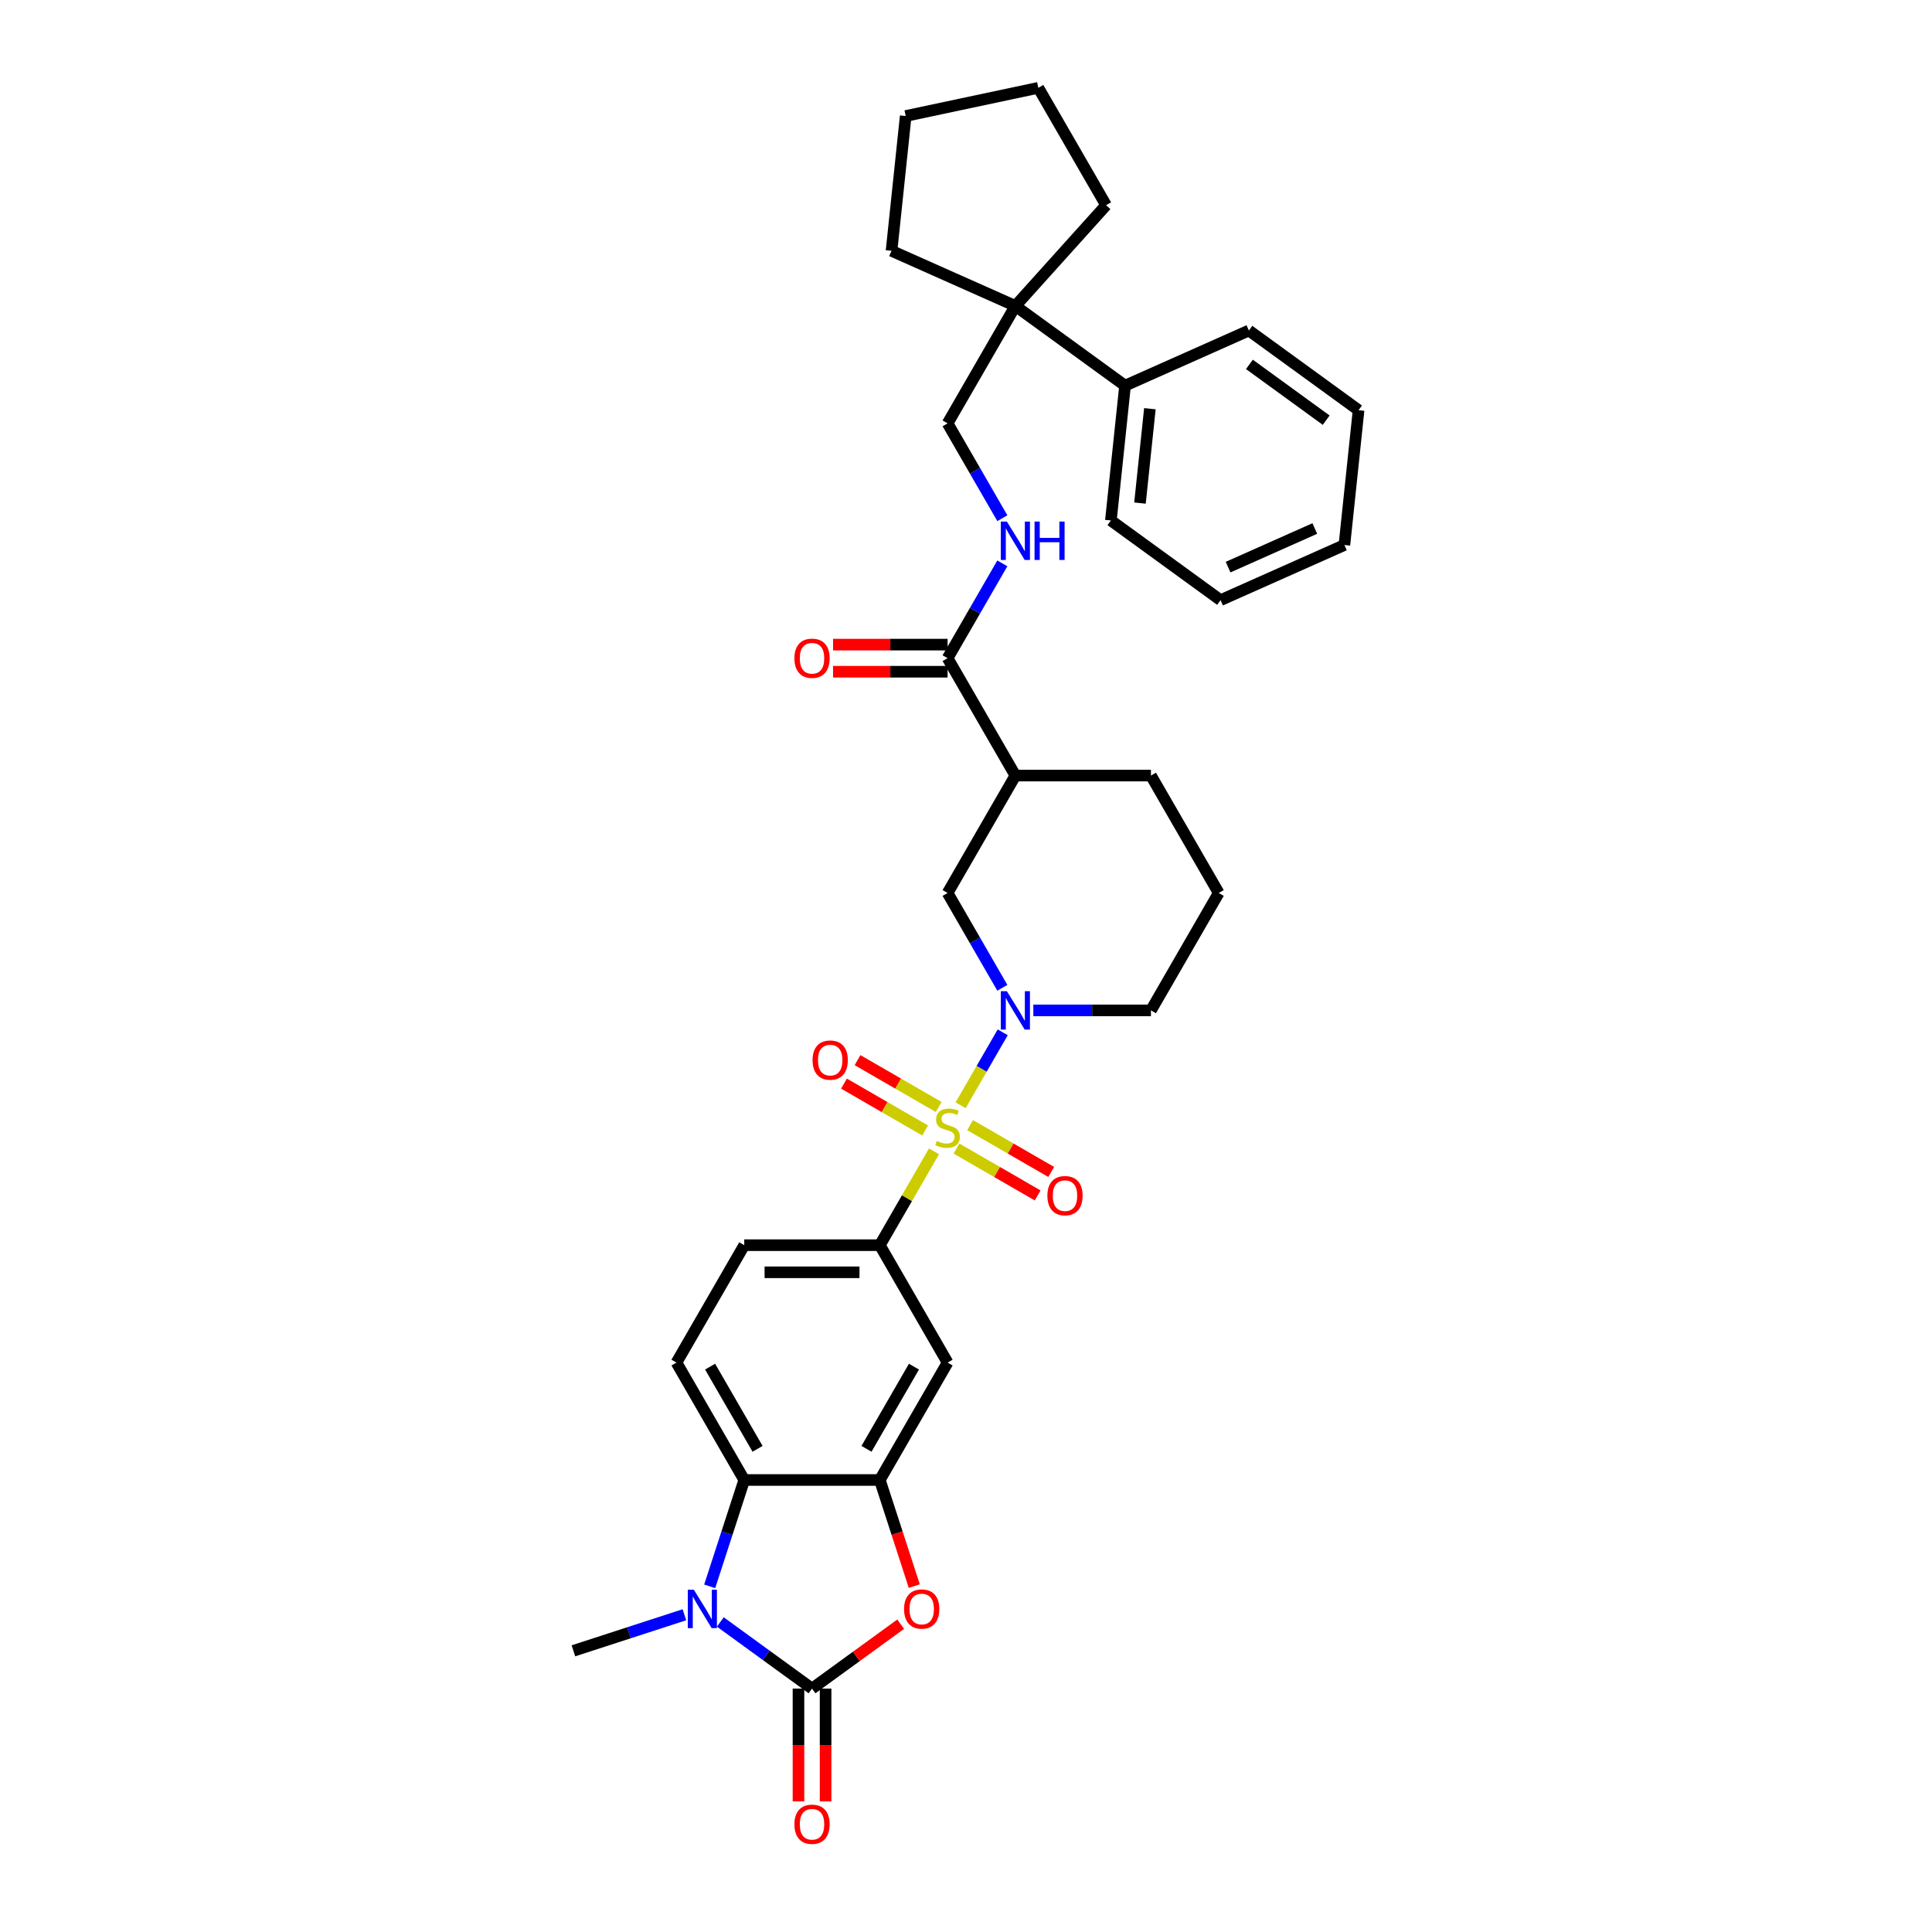 <?xml version='1.0' encoding='iso-8859-1'?>
<svg version='1.1' baseProfile='full'
              xmlns='http://www.w3.org/2000/svg'
                      xmlns:rdkit='http://www.rdkit.org/xml'
                      xmlns:xlink='http://www.w3.org/1999/xlink'
                  xml:space='preserve'
width='1000px' height='1000px' viewBox='0 0 1000 1000'>
<!-- END OF HEADER -->
<rect style='opacity:1.0;fill:#FFFFFF;stroke:none' width='1000' height='1000' x='0' y='0'> </rect>
<path class='bond-2' d='M 497.207,572.078 L 508.106,553.202' style='fill:none;fill-rule:evenodd;stroke:#CCCC00;stroke-width:6px;stroke-linecap:butt;stroke-linejoin:miter;stroke-opacity:1' />
<path class='bond-2' d='M 508.106,553.202 L 519.004,534.326' style='fill:none;fill-rule:evenodd;stroke:#0000FF;stroke-width:6px;stroke-linecap:butt;stroke-linejoin:miter;stroke-opacity:1' />
<path class='bond-6' d='M 483.434,595.935 L 469.412,620.221' style='fill:none;fill-rule:evenodd;stroke:#CCCC00;stroke-width:6px;stroke-linecap:butt;stroke-linejoin:miter;stroke-opacity:1' />
<path class='bond-6' d='M 469.412,620.221 L 455.39,644.507' style='fill:none;fill-rule:evenodd;stroke:#000000;stroke-width:6px;stroke-linecap:butt;stroke-linejoin:miter;stroke-opacity:1' />
<path class='bond-11' d='M 495.092,594.508 L 516.092,606.632' style='fill:none;fill-rule:evenodd;stroke:#CCCC00;stroke-width:6px;stroke-linecap:butt;stroke-linejoin:miter;stroke-opacity:1' />
<path class='bond-11' d='M 516.092,606.632 L 537.092,618.757' style='fill:none;fill-rule:evenodd;stroke:#FF0000;stroke-width:6px;stroke-linecap:butt;stroke-linejoin:miter;stroke-opacity:1' />
<path class='bond-11' d='M 502.108,582.354 L 523.109,594.479' style='fill:none;fill-rule:evenodd;stroke:#CCCC00;stroke-width:6px;stroke-linecap:butt;stroke-linejoin:miter;stroke-opacity:1' />
<path class='bond-11' d='M 523.109,594.479 L 544.109,606.603' style='fill:none;fill-rule:evenodd;stroke:#FF0000;stroke-width:6px;stroke-linecap:butt;stroke-linejoin:miter;stroke-opacity:1' />
<path class='bond-12' d='M 485.857,572.972 L 464.857,560.847' style='fill:none;fill-rule:evenodd;stroke:#CCCC00;stroke-width:6px;stroke-linecap:butt;stroke-linejoin:miter;stroke-opacity:1' />
<path class='bond-12' d='M 464.857,560.847 L 443.857,548.723' style='fill:none;fill-rule:evenodd;stroke:#FF0000;stroke-width:6px;stroke-linecap:butt;stroke-linejoin:miter;stroke-opacity:1' />
<path class='bond-12' d='M 478.841,585.125 L 457.84,573.001' style='fill:none;fill-rule:evenodd;stroke:#CCCC00;stroke-width:6px;stroke-linecap:butt;stroke-linejoin:miter;stroke-opacity:1' />
<path class='bond-12' d='M 457.84,573.001 L 436.84,560.876' style='fill:none;fill-rule:evenodd;stroke:#FF0000;stroke-width:6px;stroke-linecap:butt;stroke-linejoin:miter;stroke-opacity:1' />
<path class='bond-0' d='M 420.306,874.02 L 443.252,857.349' style='fill:none;fill-rule:evenodd;stroke:#000000;stroke-width:6px;stroke-linecap:butt;stroke-linejoin:miter;stroke-opacity:1' />
<path class='bond-0' d='M 443.252,857.349 L 466.197,840.678' style='fill:none;fill-rule:evenodd;stroke:#FF0000;stroke-width:6px;stroke-linecap:butt;stroke-linejoin:miter;stroke-opacity:1' />
<path class='bond-16' d='M 413.289,874.02 L 413.289,903.203' style='fill:none;fill-rule:evenodd;stroke:#000000;stroke-width:6px;stroke-linecap:butt;stroke-linejoin:miter;stroke-opacity:1' />
<path class='bond-16' d='M 413.289,903.203 L 413.289,932.386' style='fill:none;fill-rule:evenodd;stroke:#FF0000;stroke-width:6px;stroke-linecap:butt;stroke-linejoin:miter;stroke-opacity:1' />
<path class='bond-16' d='M 427.323,874.02 L 427.323,903.203' style='fill:none;fill-rule:evenodd;stroke:#000000;stroke-width:6px;stroke-linecap:butt;stroke-linejoin:miter;stroke-opacity:1' />
<path class='bond-16' d='M 427.323,903.203 L 427.323,932.386' style='fill:none;fill-rule:evenodd;stroke:#FF0000;stroke-width:6px;stroke-linecap:butt;stroke-linejoin:miter;stroke-opacity:1' />
<path class='bond-36' d='M 420.306,874.02 L 396.568,856.773' style='fill:none;fill-rule:evenodd;stroke:#000000;stroke-width:6px;stroke-linecap:butt;stroke-linejoin:miter;stroke-opacity:1' />
<path class='bond-36' d='M 396.568,856.773 L 372.829,839.526' style='fill:none;fill-rule:evenodd;stroke:#0000FF;stroke-width:6px;stroke-linecap:butt;stroke-linejoin:miter;stroke-opacity:1' />
<path class='bond-1' d='M 367.337,821.086 L 376.28,793.564' style='fill:none;fill-rule:evenodd;stroke:#0000FF;stroke-width:6px;stroke-linecap:butt;stroke-linejoin:miter;stroke-opacity:1' />
<path class='bond-1' d='M 376.28,793.564 L 385.222,766.042' style='fill:none;fill-rule:evenodd;stroke:#000000;stroke-width:6px;stroke-linecap:butt;stroke-linejoin:miter;stroke-opacity:1' />
<path class='bond-22' d='M 354.249,835.795 L 325.527,845.127' style='fill:none;fill-rule:evenodd;stroke:#0000FF;stroke-width:6px;stroke-linecap:butt;stroke-linejoin:miter;stroke-opacity:1' />
<path class='bond-22' d='M 325.527,845.127 L 296.805,854.46' style='fill:none;fill-rule:evenodd;stroke:#000000;stroke-width:6px;stroke-linecap:butt;stroke-linejoin:miter;stroke-opacity:1' />
<path class='bond-10' d='M 518.809,511.282 L 504.642,486.744' style='fill:none;fill-rule:evenodd;stroke:#0000FF;stroke-width:6px;stroke-linecap:butt;stroke-linejoin:miter;stroke-opacity:1' />
<path class='bond-10' d='M 504.642,486.744 L 490.474,462.205' style='fill:none;fill-rule:evenodd;stroke:#000000;stroke-width:6px;stroke-linecap:butt;stroke-linejoin:miter;stroke-opacity:1' />
<path class='bond-21' d='M 534.849,522.972 L 565.288,522.972' style='fill:none;fill-rule:evenodd;stroke:#0000FF;stroke-width:6px;stroke-linecap:butt;stroke-linejoin:miter;stroke-opacity:1' />
<path class='bond-21' d='M 565.288,522.972 L 595.727,522.972' style='fill:none;fill-rule:evenodd;stroke:#000000;stroke-width:6px;stroke-linecap:butt;stroke-linejoin:miter;stroke-opacity:1' />
<path class='bond-3' d='M 473.239,820.974 L 464.314,793.508' style='fill:none;fill-rule:evenodd;stroke:#FF0000;stroke-width:6px;stroke-linecap:butt;stroke-linejoin:miter;stroke-opacity:1' />
<path class='bond-3' d='M 464.314,793.508 L 455.39,766.042' style='fill:none;fill-rule:evenodd;stroke:#000000;stroke-width:6px;stroke-linecap:butt;stroke-linejoin:miter;stroke-opacity:1' />
<path class='bond-4' d='M 455.39,766.042 L 490.474,705.275' style='fill:none;fill-rule:evenodd;stroke:#000000;stroke-width:6px;stroke-linecap:butt;stroke-linejoin:miter;stroke-opacity:1' />
<path class='bond-4' d='M 448.499,749.91 L 473.058,707.373' style='fill:none;fill-rule:evenodd;stroke:#000000;stroke-width:6px;stroke-linecap:butt;stroke-linejoin:miter;stroke-opacity:1' />
<path class='bond-34' d='M 455.39,766.042 L 385.222,766.042' style='fill:none;fill-rule:evenodd;stroke:#000000;stroke-width:6px;stroke-linecap:butt;stroke-linejoin:miter;stroke-opacity:1' />
<path class='bond-5' d='M 385.222,766.042 L 350.138,705.275' style='fill:none;fill-rule:evenodd;stroke:#000000;stroke-width:6px;stroke-linecap:butt;stroke-linejoin:miter;stroke-opacity:1' />
<path class='bond-5' d='M 392.113,749.91 L 367.554,707.373' style='fill:none;fill-rule:evenodd;stroke:#000000;stroke-width:6px;stroke-linecap:butt;stroke-linejoin:miter;stroke-opacity:1' />
<path class='bond-8' d='M 455.39,644.507 L 490.474,705.275' style='fill:none;fill-rule:evenodd;stroke:#000000;stroke-width:6px;stroke-linecap:butt;stroke-linejoin:miter;stroke-opacity:1' />
<path class='bond-17' d='M 455.39,644.507 L 385.222,644.507' style='fill:none;fill-rule:evenodd;stroke:#000000;stroke-width:6px;stroke-linecap:butt;stroke-linejoin:miter;stroke-opacity:1' />
<path class='bond-17' d='M 444.865,658.541 L 395.747,658.541' style='fill:none;fill-rule:evenodd;stroke:#000000;stroke-width:6px;stroke-linecap:butt;stroke-linejoin:miter;stroke-opacity:1' />
<path class='bond-7' d='M 525.559,401.437 L 490.474,462.205' style='fill:none;fill-rule:evenodd;stroke:#000000;stroke-width:6px;stroke-linecap:butt;stroke-linejoin:miter;stroke-opacity:1' />
<path class='bond-9' d='M 525.559,401.437 L 490.474,340.67' style='fill:none;fill-rule:evenodd;stroke:#000000;stroke-width:6px;stroke-linecap:butt;stroke-linejoin:miter;stroke-opacity:1' />
<path class='bond-35' d='M 525.559,401.437 L 595.727,401.437' style='fill:none;fill-rule:evenodd;stroke:#000000;stroke-width:6px;stroke-linecap:butt;stroke-linejoin:miter;stroke-opacity:1' />
<path class='bond-13' d='M 490.474,340.67 L 504.642,316.131' style='fill:none;fill-rule:evenodd;stroke:#000000;stroke-width:6px;stroke-linecap:butt;stroke-linejoin:miter;stroke-opacity:1' />
<path class='bond-13' d='M 504.642,316.131 L 518.809,291.592' style='fill:none;fill-rule:evenodd;stroke:#0000FF;stroke-width:6px;stroke-linecap:butt;stroke-linejoin:miter;stroke-opacity:1' />
<path class='bond-19' d='M 490.474,333.653 L 460.828,333.653' style='fill:none;fill-rule:evenodd;stroke:#000000;stroke-width:6px;stroke-linecap:butt;stroke-linejoin:miter;stroke-opacity:1' />
<path class='bond-19' d='M 460.828,333.653 L 431.182,333.653' style='fill:none;fill-rule:evenodd;stroke:#FF0000;stroke-width:6px;stroke-linecap:butt;stroke-linejoin:miter;stroke-opacity:1' />
<path class='bond-19' d='M 490.474,347.687 L 460.828,347.687' style='fill:none;fill-rule:evenodd;stroke:#000000;stroke-width:6px;stroke-linecap:butt;stroke-linejoin:miter;stroke-opacity:1' />
<path class='bond-19' d='M 460.828,347.687 L 431.182,347.687' style='fill:none;fill-rule:evenodd;stroke:#FF0000;stroke-width:6px;stroke-linecap:butt;stroke-linejoin:miter;stroke-opacity:1' />
<path class='bond-18' d='M 518.809,268.212 L 504.642,243.674' style='fill:none;fill-rule:evenodd;stroke:#0000FF;stroke-width:6px;stroke-linecap:butt;stroke-linejoin:miter;stroke-opacity:1' />
<path class='bond-18' d='M 504.642,243.674 L 490.474,219.135' style='fill:none;fill-rule:evenodd;stroke:#000000;stroke-width:6px;stroke-linecap:butt;stroke-linejoin:miter;stroke-opacity:1' />
<path class='bond-14' d='M 350.138,705.275 L 385.222,644.507' style='fill:none;fill-rule:evenodd;stroke:#000000;stroke-width:6px;stroke-linecap:butt;stroke-linejoin:miter;stroke-opacity:1' />
<path class='bond-15' d='M 525.559,158.367 L 490.474,219.135' style='fill:none;fill-rule:evenodd;stroke:#000000;stroke-width:6px;stroke-linecap:butt;stroke-linejoin:miter;stroke-opacity:1' />
<path class='bond-20' d='M 525.559,158.367 L 582.326,199.611' style='fill:none;fill-rule:evenodd;stroke:#000000;stroke-width:6px;stroke-linecap:butt;stroke-linejoin:miter;stroke-opacity:1' />
<path class='bond-25' d='M 525.559,158.367 L 572.51,106.222' style='fill:none;fill-rule:evenodd;stroke:#000000;stroke-width:6px;stroke-linecap:butt;stroke-linejoin:miter;stroke-opacity:1' />
<path class='bond-26' d='M 525.559,158.367 L 461.457,129.827' style='fill:none;fill-rule:evenodd;stroke:#000000;stroke-width:6px;stroke-linecap:butt;stroke-linejoin:miter;stroke-opacity:1' />
<path class='bond-27' d='M 582.326,199.611 L 574.991,269.395' style='fill:none;fill-rule:evenodd;stroke:#000000;stroke-width:6px;stroke-linecap:butt;stroke-linejoin:miter;stroke-opacity:1' />
<path class='bond-27' d='M 595.183,211.546 L 590.048,260.394' style='fill:none;fill-rule:evenodd;stroke:#000000;stroke-width:6px;stroke-linecap:butt;stroke-linejoin:miter;stroke-opacity:1' />
<path class='bond-28' d='M 582.326,199.611 L 646.428,171.071' style='fill:none;fill-rule:evenodd;stroke:#000000;stroke-width:6px;stroke-linecap:butt;stroke-linejoin:miter;stroke-opacity:1' />
<path class='bond-24' d='M 595.727,522.972 L 630.811,462.205' style='fill:none;fill-rule:evenodd;stroke:#000000;stroke-width:6px;stroke-linecap:butt;stroke-linejoin:miter;stroke-opacity:1' />
<path class='bond-23' d='M 595.727,401.437 L 630.811,462.205' style='fill:none;fill-rule:evenodd;stroke:#000000;stroke-width:6px;stroke-linecap:butt;stroke-linejoin:miter;stroke-opacity:1' />
<path class='bond-29' d='M 572.51,106.222 L 537.426,45.455' style='fill:none;fill-rule:evenodd;stroke:#000000;stroke-width:6px;stroke-linecap:butt;stroke-linejoin:miter;stroke-opacity:1' />
<path class='bond-30' d='M 461.457,129.827 L 468.791,60.043' style='fill:none;fill-rule:evenodd;stroke:#000000;stroke-width:6px;stroke-linecap:butt;stroke-linejoin:miter;stroke-opacity:1' />
<path class='bond-31' d='M 574.991,269.395 L 631.759,310.639' style='fill:none;fill-rule:evenodd;stroke:#000000;stroke-width:6px;stroke-linecap:butt;stroke-linejoin:miter;stroke-opacity:1' />
<path class='bond-32' d='M 646.428,171.071 L 703.195,212.315' style='fill:none;fill-rule:evenodd;stroke:#000000;stroke-width:6px;stroke-linecap:butt;stroke-linejoin:miter;stroke-opacity:1' />
<path class='bond-32' d='M 646.694,188.611 L 686.431,217.482' style='fill:none;fill-rule:evenodd;stroke:#000000;stroke-width:6px;stroke-linecap:butt;stroke-linejoin:miter;stroke-opacity:1' />
<path class='bond-37' d='M 537.426,45.455 L 468.791,60.043' style='fill:none;fill-rule:evenodd;stroke:#000000;stroke-width:6px;stroke-linecap:butt;stroke-linejoin:miter;stroke-opacity:1' />
<path class='bond-38' d='M 631.759,310.639 L 695.861,282.099' style='fill:none;fill-rule:evenodd;stroke:#000000;stroke-width:6px;stroke-linecap:butt;stroke-linejoin:miter;stroke-opacity:1' />
<path class='bond-38' d='M 635.666,293.538 L 680.537,273.56' style='fill:none;fill-rule:evenodd;stroke:#000000;stroke-width:6px;stroke-linecap:butt;stroke-linejoin:miter;stroke-opacity:1' />
<path class='bond-33' d='M 703.195,212.315 L 695.861,282.099' style='fill:none;fill-rule:evenodd;stroke:#000000;stroke-width:6px;stroke-linecap:butt;stroke-linejoin:miter;stroke-opacity:1' />
<path  class='atom-0' d='M 484.861 590.56
Q 485.086 590.644, 486.012 591.037
Q 486.938 591.43, 487.948 591.683
Q 488.987 591.907, 489.997 591.907
Q 491.878 591.907, 492.972 591.009
Q 494.067 590.083, 494.067 588.483
Q 494.067 587.389, 493.506 586.715
Q 492.972 586.041, 492.13 585.677
Q 491.288 585.312, 489.885 584.891
Q 488.117 584.357, 487.05 583.852
Q 486.012 583.347, 485.254 582.28
Q 484.524 581.214, 484.524 579.418
Q 484.524 576.92, 486.208 575.376
Q 487.92 573.832, 491.288 573.832
Q 493.59 573.832, 496.2 574.927
L 495.555 577.088
Q 493.169 576.106, 491.373 576.106
Q 489.436 576.106, 488.369 576.92
Q 487.303 577.705, 487.331 579.081
Q 487.331 580.147, 487.864 580.793
Q 488.426 581.438, 489.211 581.803
Q 490.025 582.168, 491.373 582.589
Q 493.169 583.15, 494.235 583.712
Q 495.302 584.273, 496.06 585.424
Q 496.846 586.547, 496.846 588.483
Q 496.846 591.234, 494.993 592.721
Q 493.169 594.181, 490.11 594.181
Q 488.341 594.181, 486.994 593.788
Q 485.675 593.423, 484.103 592.778
L 484.861 590.56
' fill='#CCCC00'/>
<path  class='atom-2' d='M 359.146 822.841
L 365.658 833.366
Q 366.303 834.404, 367.342 836.285
Q 368.38 838.165, 368.437 838.278
L 368.437 822.841
L 371.075 822.841
L 371.075 842.712
L 368.352 842.712
L 361.364 831.205
Q 360.55 829.857, 359.68 828.314
Q 358.838 826.77, 358.585 826.293
L 358.585 842.712
L 356.003 842.712
L 356.003 822.841
L 359.146 822.841
' fill='#0000FF'/>
<path  class='atom-3' d='M 521.166 513.037
L 527.678 523.562
Q 528.323 524.6, 529.362 526.481
Q 530.4 528.361, 530.456 528.474
L 530.456 513.037
L 533.095 513.037
L 533.095 532.908
L 530.372 532.908
L 523.383 521.401
Q 522.569 520.053, 521.699 518.51
Q 520.857 516.966, 520.605 516.489
L 520.605 532.908
L 518.023 532.908
L 518.023 513.037
L 521.166 513.037
' fill='#0000FF'/>
<path  class='atom-4' d='M 467.952 832.833
Q 467.952 828.061, 470.309 825.395
Q 472.667 822.728, 477.073 822.728
Q 481.48 822.728, 483.838 825.395
Q 486.195 828.061, 486.195 832.833
Q 486.195 837.66, 483.81 840.411
Q 481.424 843.133, 477.073 843.133
Q 472.695 843.133, 470.309 840.411
Q 467.952 837.688, 467.952 832.833
M 477.073 840.888
Q 480.105 840.888, 481.733 838.867
Q 483.389 836.818, 483.389 832.833
Q 483.389 828.931, 481.733 826.967
Q 480.105 824.974, 477.073 824.974
Q 474.042 824.974, 472.386 826.938
Q 470.758 828.903, 470.758 832.833
Q 470.758 836.846, 472.386 838.867
Q 474.042 840.888, 477.073 840.888
' fill='#FF0000'/>
<path  class='atom-12' d='M 542.12 618.88
Q 542.12 614.109, 544.478 611.442
Q 546.835 608.776, 551.242 608.776
Q 555.649 608.776, 558.006 611.442
Q 560.364 614.109, 560.364 618.88
Q 560.364 623.708, 557.978 626.458
Q 555.592 629.181, 551.242 629.181
Q 546.863 629.181, 544.478 626.458
Q 542.12 623.736, 542.12 618.88
M 551.242 626.935
Q 554.273 626.935, 555.901 624.915
Q 557.557 622.866, 557.557 618.88
Q 557.557 614.979, 555.901 613.014
Q 554.273 611.021, 551.242 611.021
Q 548.211 611.021, 546.555 612.986
Q 544.927 614.951, 544.927 618.88
Q 544.927 622.894, 546.555 624.915
Q 548.211 626.935, 551.242 626.935
' fill='#FF0000'/>
<path  class='atom-13' d='M 420.585 548.712
Q 420.585 543.94, 422.943 541.274
Q 425.3 538.608, 429.707 538.608
Q 434.113 538.608, 436.471 541.274
Q 438.829 543.94, 438.829 548.712
Q 438.829 553.539, 436.443 556.29
Q 434.057 559.013, 429.707 559.013
Q 425.328 559.013, 422.943 556.29
Q 420.585 553.568, 420.585 548.712
M 429.707 556.767
Q 432.738 556.767, 434.366 554.746
Q 436.022 552.697, 436.022 548.712
Q 436.022 544.811, 434.366 542.846
Q 432.738 540.853, 429.707 540.853
Q 426.676 540.853, 425.02 542.818
Q 423.392 544.782, 423.392 548.712
Q 423.392 552.726, 425.02 554.746
Q 426.676 556.767, 429.707 556.767
' fill='#FF0000'/>
<path  class='atom-14' d='M 521.166 269.966
L 527.678 280.492
Q 528.323 281.53, 529.362 283.411
Q 530.4 285.291, 530.456 285.403
L 530.456 269.966
L 533.095 269.966
L 533.095 289.838
L 530.372 289.838
L 523.383 278.331
Q 522.569 276.983, 521.699 275.44
Q 520.857 273.896, 520.605 273.419
L 520.605 289.838
L 518.023 289.838
L 518.023 269.966
L 521.166 269.966
' fill='#0000FF'/>
<path  class='atom-14' d='M 535.48 269.966
L 538.175 269.966
L 538.175 278.415
L 548.335 278.415
L 548.335 269.966
L 551.03 269.966
L 551.03 289.838
L 548.335 289.838
L 548.335 280.66
L 538.175 280.66
L 538.175 289.838
L 535.48 289.838
L 535.48 269.966
' fill='#0000FF'/>
<path  class='atom-17' d='M 411.184 944.245
Q 411.184 939.473, 413.542 936.807
Q 415.9 934.141, 420.306 934.141
Q 424.713 934.141, 427.07 936.807
Q 429.428 939.473, 429.428 944.245
Q 429.428 949.072, 427.042 951.823
Q 424.657 954.545, 420.306 954.545
Q 415.928 954.545, 413.542 951.823
Q 411.184 949.1, 411.184 944.245
M 420.306 952.3
Q 423.337 952.3, 424.965 950.279
Q 426.621 948.23, 426.621 944.245
Q 426.621 940.343, 424.965 938.379
Q 423.337 936.386, 420.306 936.386
Q 417.275 936.386, 415.619 938.351
Q 413.991 940.315, 413.991 944.245
Q 413.991 948.258, 415.619 950.279
Q 417.275 952.3, 420.306 952.3
' fill='#FF0000'/>
<path  class='atom-20' d='M 411.184 340.726
Q 411.184 335.955, 413.542 333.288
Q 415.9 330.622, 420.306 330.622
Q 424.713 330.622, 427.07 333.288
Q 429.428 335.955, 429.428 340.726
Q 429.428 345.554, 427.042 348.304
Q 424.657 351.027, 420.306 351.027
Q 415.928 351.027, 413.542 348.304
Q 411.184 345.582, 411.184 340.726
M 420.306 348.781
Q 423.337 348.781, 424.965 346.76
Q 426.621 344.712, 426.621 340.726
Q 426.621 336.825, 424.965 334.86
Q 423.337 332.867, 420.306 332.867
Q 417.275 332.867, 415.619 334.832
Q 413.991 336.797, 413.991 340.726
Q 413.991 344.74, 415.619 346.76
Q 417.275 348.781, 420.306 348.781
' fill='#FF0000'/>
</svg>
